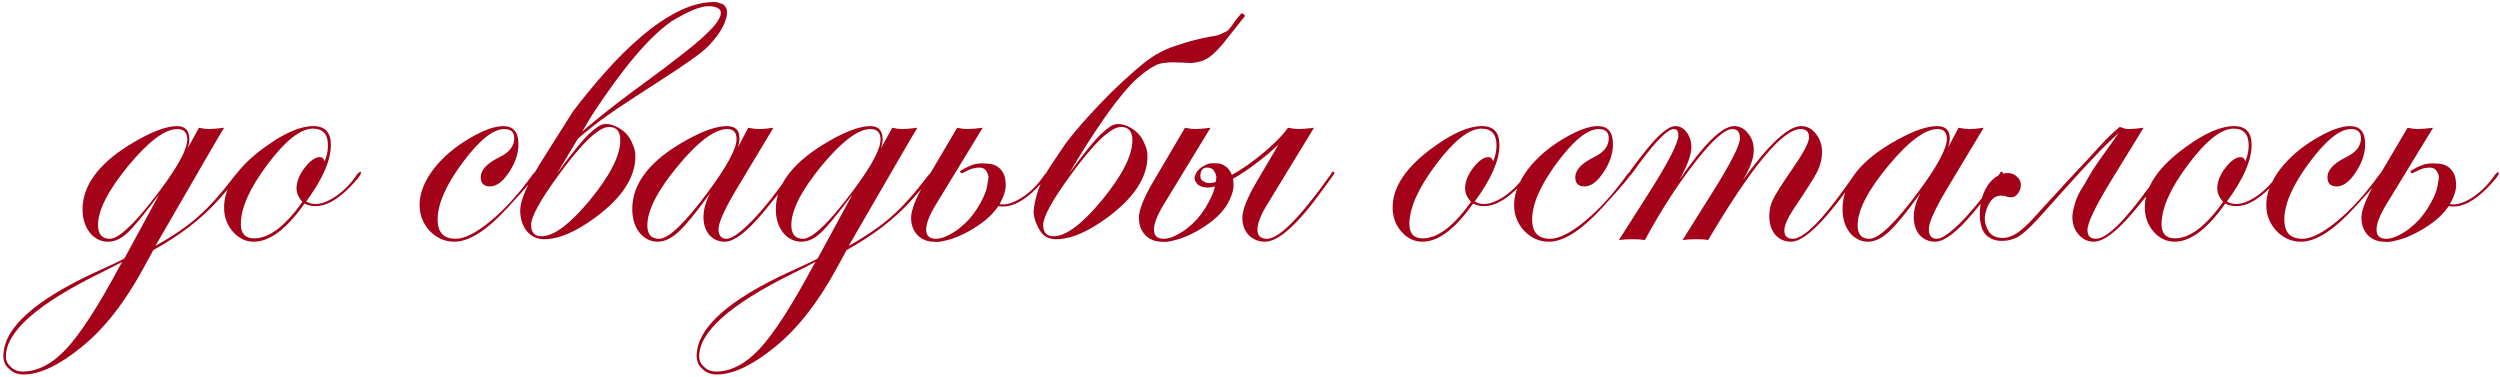 <?xml version="1.0" encoding="UTF-8"?> <svg xmlns="http://www.w3.org/2000/svg" width="717" height="108" viewBox="0 0 717 108" fill="none"><path d="M68.718 49.622C68.718 50.262 66.596 52.945 62.351 57.67C57.627 62.875 51.5 67.56 43.973 71.724L41.09 77.009C35.725 86.859 29.799 94.386 23.312 99.592C16.906 104.797 11.38 107.4 6.736 107.4C5.054 107.4 3.692 106.879 2.651 105.838C1.53 104.877 0.97 103.636 0.97 102.114C0.97 94.106 10.019 85.978 28.117 77.73C32.041 75.968 34.563 74.767 35.685 74.126L45.655 55.748C41.33 61.514 38.247 65.237 36.405 66.919C34.644 68.52 32.842 69.321 31 69.321C28.918 69.321 27.156 68.44 25.715 66.679C24.353 64.837 23.672 62.635 23.672 60.072C23.672 53.345 28.077 47.219 36.886 41.694C42.812 38.01 47.456 36.168 50.82 36.168C53.142 36.168 54.303 37.449 54.303 40.012C54.303 40.733 54.143 41.574 53.823 42.534L57.066 36.648C58.187 36.889 59.108 37.009 59.829 37.009C60.87 37.009 62.351 36.889 64.273 36.648C64.033 36.969 62.311 39.892 59.108 45.417L44.574 70.522C49.699 67.64 53.783 64.837 56.826 62.114C59.949 59.391 63.432 55.508 67.276 50.462C67.917 49.662 68.317 49.261 68.478 49.261C68.638 49.341 68.718 49.461 68.718 49.622ZM53.703 40.012C53.703 38.01 52.742 37.009 50.82 37.009C47.296 37.009 42.611 40.532 36.766 47.58C31 54.627 28.117 60.272 28.117 64.516C28.117 67.159 29.238 68.481 31.48 68.481C33.803 68.481 37.727 64.997 43.252 58.03C50.219 49.221 53.703 43.215 53.703 40.012ZM35.084 75.087C34.363 75.487 32.161 76.609 28.477 78.451C10.619 87.259 1.69 95.187 1.69 102.234C1.69 103.436 2.171 104.437 3.132 105.237C4.013 106.118 5.134 106.559 6.495 106.559C10.82 106.559 15.024 104.356 19.108 99.952C23.192 95.548 28.277 87.66 34.363 76.288L35.084 75.087ZM103.548 49.501C103.548 50.142 102.387 51.624 100.064 53.946C96.621 57.389 93.458 59.111 90.575 59.111C89.374 59.111 88.293 58.871 87.332 58.39C82.207 65.678 77.362 69.321 72.797 69.321C70.475 69.321 68.473 68.36 66.791 66.438C65.109 64.516 64.269 62.194 64.269 59.471C64.269 53.545 68.233 47.74 76.16 42.054C81.606 38.13 86.171 36.168 89.854 36.168C93.218 36.168 94.899 37.97 94.899 41.574C94.899 45.978 92.537 51.383 87.812 57.79C88.613 58.27 89.494 58.511 90.455 58.511C92.217 58.511 94.259 57.71 96.581 56.108C98.903 54.426 100.825 52.424 102.347 50.102C102.827 49.541 103.148 49.261 103.308 49.261C103.468 49.261 103.548 49.341 103.548 49.501ZM94.058 41.694C94.058 38.49 92.617 36.889 89.734 36.889C86.211 36.889 81.886 40.292 76.761 47.099C71.636 53.906 69.073 59.632 69.073 64.276C69.073 66.999 70.355 68.36 72.917 68.36C77.162 68.36 81.766 64.877 86.731 57.91C85.61 56.629 85.049 55.347 85.049 54.066C85.049 52.144 85.81 50.182 87.332 48.18C88.933 46.098 90.415 45.057 91.776 45.057C92.417 45.057 92.857 45.457 93.097 46.258C93.738 44.817 94.058 43.295 94.058 41.694ZM153.974 49.622C153.974 50.182 151.211 53.465 145.686 59.471C139.68 66.038 134.555 69.321 130.31 69.321C127.588 69.321 125.225 68.28 123.223 66.198C121.301 64.116 120.34 61.634 120.34 58.751C120.34 55.467 121.662 52.064 124.304 48.541C127.027 45.017 130.631 41.974 135.115 39.411C138.879 37.249 141.962 36.168 144.365 36.168C147.247 36.168 148.689 37.89 148.689 41.333C148.689 44.056 147.768 46.779 145.926 49.501C144.164 52.144 142.363 53.465 140.521 53.465C138.759 53.465 137.878 52.584 137.878 50.823C137.878 48.741 139.68 46.819 143.283 45.057C146.086 43.696 147.488 41.894 147.488 39.652C147.488 37.89 146.527 37.009 144.605 37.009C141.402 37.009 137.398 40.252 132.593 46.739C127.868 53.145 125.506 58.55 125.506 62.955C125.506 66.639 127.227 68.481 130.671 68.481C133.233 68.481 136.557 66.799 140.641 63.435C144.725 60.072 148.729 55.668 152.653 50.222C153.133 49.581 153.494 49.261 153.734 49.261C153.894 49.341 153.974 49.461 153.974 49.622ZM160.363 44.697C161.324 43.175 162.886 41.413 165.048 39.411C167.29 37.409 169.813 35.287 172.615 33.045C175.418 30.803 178.381 28.52 181.504 26.198C184.708 23.876 187.791 21.593 190.754 19.351C193.717 17.109 196.439 14.987 198.922 12.985C201.404 10.903 203.326 9.101 204.688 7.579C206.049 5.978 206.73 4.696 206.73 3.736C206.81 2.694 205.929 2.054 204.087 1.814C202.565 1.653 200.764 2.014 198.682 2.895C196.68 3.776 194.637 4.857 192.555 6.138C186.149 10.622 178.581 19.551 169.853 32.925L159.762 49.742C163.847 44.136 166.89 40.372 168.892 38.45C169.933 37.489 170.814 36.769 171.534 36.288C172.255 35.808 173.016 35.568 173.817 35.568C174.778 35.568 175.739 35.808 176.699 36.288C177.741 36.769 178.661 37.409 179.462 38.21C180.263 39.011 180.904 40.012 181.384 41.213C181.945 42.334 182.225 43.535 182.225 44.817C182.225 50.823 178.461 56.629 170.934 62.234C165.248 66.478 160.283 68.601 156.039 68.601C154.037 68.601 152.395 67.84 151.114 66.318C149.833 64.717 149.192 62.715 149.192 60.312C149.192 57.59 151.074 53.145 154.838 46.979L164.327 31.964C167.37 27.96 170.533 24.116 173.817 20.432C177.1 16.749 180.423 13.465 183.787 10.582C187.15 7.699 190.513 5.377 193.877 3.615C197.32 1.774 200.684 0.773 203.967 0.612C204.768 0.532 205.408 0.572 205.889 0.733C206.449 0.893 206.93 1.053 207.33 1.213C208.612 2.094 208.852 3.655 208.051 5.898C207.33 8.06 205.809 10.382 203.486 12.865C202.285 14.146 200.523 15.587 198.201 17.189C195.959 18.791 193.396 20.512 190.513 22.354C187.711 24.196 184.748 26.118 181.624 28.12C178.501 30.122 175.498 32.164 172.615 34.246C169.813 36.328 167.21 38.45 164.808 40.612C162.485 42.775 160.643 44.897 159.282 46.979L160.363 44.697ZM177.901 40.252C177.901 37.69 176.82 36.408 174.657 36.408C171.694 36.408 166.81 41.093 160.003 50.462C154.878 57.51 152.315 62.194 152.315 64.516C152.315 66.679 153.316 67.76 155.318 67.76C158.842 67.76 163.486 64.276 169.252 57.309C175.018 50.262 177.901 44.577 177.901 40.252ZM227.34 49.622C227.34 50.422 224.497 54.226 218.811 61.033C214.166 66.559 210.523 69.321 207.88 69.321C206.118 69.321 204.637 68.681 203.436 67.399C202.315 66.038 201.754 64.316 201.754 62.234C201.754 60.152 202.395 57.87 203.676 55.387C199.752 60.833 196.749 64.516 194.667 66.438C192.585 68.36 190.583 69.321 188.661 69.321C186.579 69.321 184.817 68.44 183.376 66.679C182.014 64.917 181.333 62.675 181.333 59.952C181.333 52.424 186.619 45.778 197.189 40.012C201.834 37.449 205.598 36.168 208.481 36.168C210.883 36.168 212.084 37.329 212.084 39.652C212.084 40.372 211.924 41.253 211.604 42.294L214.607 36.648C215.808 36.889 216.849 37.009 217.73 37.009C218.771 37.009 220.132 36.889 221.814 36.648L211.484 53.826C207.88 59.832 206.078 63.796 206.078 65.718C206.078 67.56 206.839 68.481 208.361 68.481C209.882 68.481 212.365 66.719 215.808 63.195C219.252 59.592 222.775 55.147 226.379 49.862C226.539 49.461 226.739 49.261 226.979 49.261C227.22 49.261 227.34 49.381 227.34 49.622ZM211.244 39.892C211.244 37.97 210.363 37.009 208.601 37.009C204.997 37.009 200.273 40.532 194.427 47.58C188.581 54.627 185.658 60.312 185.658 64.637C185.658 67.199 186.779 68.481 189.021 68.481C191.744 68.481 196.429 63.996 203.075 55.027C208.521 47.66 211.244 42.614 211.244 39.892ZM267.55 49.622C267.55 50.262 265.428 52.945 261.184 57.67C256.459 62.875 250.333 67.56 242.805 71.724L239.922 77.009C234.557 86.859 228.631 94.386 222.144 99.592C215.738 104.797 210.212 107.4 205.568 107.4C203.886 107.4 202.525 106.879 201.484 105.838C200.363 104.877 199.802 103.636 199.802 102.114C199.802 94.106 208.851 85.978 226.949 77.73C230.873 75.968 233.396 74.767 234.517 74.126L244.487 55.748C240.163 61.514 237.079 65.237 235.238 66.919C233.476 68.52 231.674 69.321 229.832 69.321C227.75 69.321 225.988 68.44 224.547 66.679C223.185 64.837 222.505 62.635 222.505 60.072C222.505 53.345 226.909 47.219 235.718 41.694C241.644 38.01 246.289 36.168 249.652 36.168C251.974 36.168 253.136 37.449 253.136 40.012C253.136 40.733 252.975 41.574 252.655 42.534L255.898 36.648C257.019 36.889 257.94 37.009 258.661 37.009C259.702 37.009 261.184 36.889 263.106 36.648C262.865 36.969 261.144 39.892 257.94 45.417L243.406 70.522C248.531 67.64 252.615 64.837 255.658 62.114C258.781 59.391 262.265 55.508 266.109 50.462C266.749 49.662 267.15 49.261 267.31 49.261C267.47 49.341 267.55 49.461 267.55 49.622ZM252.535 40.012C252.535 38.01 251.574 37.009 249.652 37.009C246.129 37.009 241.444 40.532 235.598 47.58C229.832 54.627 226.949 60.272 226.949 64.516C226.949 67.159 228.07 68.481 230.313 68.481C232.635 68.481 236.559 64.997 242.084 58.03C249.051 49.221 252.535 43.215 252.535 40.012ZM233.916 75.087C233.196 75.487 230.993 76.609 227.31 78.451C209.452 87.259 200.523 95.187 200.523 102.234C200.523 103.436 201.003 104.437 201.964 105.237C202.845 106.118 203.966 106.559 205.328 106.559C209.652 106.559 213.856 104.356 217.94 99.952C222.024 95.548 227.109 87.66 233.196 76.288L233.916 75.087ZM268.386 68.481C269.427 68.481 270.508 68.2 271.629 67.64C272.831 67.079 273.952 66.398 274.993 65.598C276.114 64.717 277.115 63.796 277.996 62.835C278.877 61.794 279.597 60.833 280.158 59.952C281.76 57.389 282.721 55.307 283.041 53.706C283.361 52.024 283.521 51.103 283.521 50.943C283.521 50.382 283.321 49.782 282.921 49.141C282.52 48.42 281.84 48.06 280.879 48.06C280.318 48.06 279.718 48.14 279.077 48.3C278.436 48.46 277.515 48.861 276.314 49.501C275.914 49.742 275.633 49.742 275.473 49.501C275.313 49.261 275.353 49.061 275.593 48.901C276.634 48.26 277.595 47.78 278.476 47.459C279.357 47.059 280.438 46.859 281.72 46.859C282.28 46.859 282.961 46.899 283.762 46.979C284.562 47.059 285.283 47.299 285.924 47.7C286.644 48.1 287.245 48.741 287.726 49.622C288.206 50.502 288.446 51.704 288.446 53.225C288.446 54.346 288.086 55.668 287.365 57.189C286.725 58.631 285.804 59.992 284.602 61.273C283.401 62.554 282 63.716 280.398 64.757C278.877 65.798 277.315 66.679 275.714 67.399C274.192 68.12 272.71 68.641 271.269 68.961C269.908 69.361 268.747 69.481 267.786 69.321C265.944 69.321 264.382 68.681 263.101 67.399C261.9 66.118 261.299 64.477 261.299 62.474C261.299 60.232 262.66 56.789 265.383 52.144L274.512 36.648C275.714 36.889 276.674 37.009 277.395 37.009C278.436 37.009 279.918 36.889 281.84 36.648L268.506 58.511C266.584 61.634 265.623 64.076 265.623 65.838C265.623 67.6 266.544 68.481 268.386 68.481ZM284.963 57.91C285.764 58.39 286.644 58.631 287.605 58.631C289.367 58.631 291.409 57.83 293.732 56.228C296.054 54.547 297.976 52.544 299.497 50.222C299.978 49.662 300.298 49.381 300.458 49.381C300.619 49.381 300.699 49.461 300.699 49.622C300.699 50.262 299.537 51.744 297.215 54.066C293.772 57.51 290.608 59.231 287.726 59.231C286.524 59.231 285.443 58.991 284.482 58.511L284.963 57.91ZM324.767 40.252C324.767 37.69 323.686 36.408 321.524 36.408C318.561 36.408 313.676 41.093 306.869 50.462C301.744 57.51 299.181 62.194 299.181 64.516C299.181 66.679 300.182 67.76 302.184 67.76C305.708 67.76 310.352 64.276 316.118 57.309C321.884 50.262 324.767 44.577 324.767 40.252ZM305.668 41.093C307.429 38.771 309.471 36.328 311.794 33.766C314.116 31.203 316.398 28.801 318.641 26.558C320.963 24.316 323.125 22.314 325.127 20.552C327.129 18.791 328.731 17.509 329.932 16.709C332.174 15.107 334.857 13.826 337.98 12.865C341.103 11.824 344.226 11.023 347.349 10.462C348.711 10.302 349.752 10.022 350.473 9.621C351.273 9.221 351.834 8.941 352.154 8.781C352.955 7.82 353.596 6.979 354.076 6.258C354.557 5.537 355.197 4.737 355.998 3.856C356.078 3.776 356.238 3.816 356.479 3.976C356.719 4.056 356.919 4.256 357.079 4.576C354.997 7.219 353.275 9.381 351.914 11.063C350.633 12.745 349.472 14.066 348.431 15.027C347.47 15.988 346.549 16.669 345.668 17.069C344.867 17.469 343.946 17.75 342.905 17.91C342.264 18.07 341.464 18.11 340.503 18.03C339.542 17.95 338.501 17.91 337.379 17.91C336.338 17.83 335.257 17.87 334.136 18.03C333.015 18.11 332.014 18.39 331.133 18.871C329.692 19.672 328.17 20.753 326.569 22.114C325.047 23.395 323.325 25.237 321.403 27.64C319.481 29.962 317.319 32.925 314.917 36.528C312.514 40.052 309.752 44.456 306.629 49.742C310.713 44.136 313.756 40.372 315.758 38.45C316.799 37.489 317.68 36.769 318.4 36.288C319.121 35.808 319.882 35.568 320.683 35.568C321.644 35.568 322.605 35.808 323.566 36.288C324.607 36.769 325.528 37.409 326.328 38.21C327.129 39.011 327.77 40.012 328.25 41.213C328.811 42.334 329.091 43.535 329.091 44.817C329.091 50.823 325.327 56.629 317.8 62.234C312.114 66.478 307.149 68.601 302.905 68.601C300.903 68.601 299.421 67.88 298.46 66.438C297.499 64.997 296.859 63.475 296.538 61.874C296.298 60.593 296.578 58.55 297.379 55.748C298.18 52.945 299.622 50.022 301.704 46.979L305.668 41.093ZM382.734 49.622C382.734 49.702 382.534 50.022 382.134 50.583L379.611 54.066C372.324 64.236 366.718 69.321 362.794 69.321C360.952 69.321 359.391 68.681 358.11 67.399C356.908 66.118 356.308 64.477 356.308 62.474C356.308 60.232 357.669 56.789 360.392 52.144L369.521 36.648C370.722 36.889 371.683 37.009 372.404 37.009C373.445 37.009 374.926 36.889 376.848 36.648L363.515 58.511C361.593 61.634 360.632 64.076 360.632 65.838C360.632 67.6 361.553 68.481 363.395 68.481C366.838 68.481 372.965 62.274 381.773 49.862C381.934 49.461 382.134 49.261 382.374 49.261C382.614 49.261 382.734 49.381 382.734 49.622ZM370.122 37.85C369.881 38.25 369.201 39.011 368.08 40.132C366.958 41.253 365.557 42.534 363.875 43.976C362.274 45.337 360.472 46.739 358.47 48.18C356.548 49.541 354.626 50.743 352.704 51.784C350.862 52.745 349.101 53.385 347.419 53.706C345.817 53.946 344.496 53.666 343.455 52.865C342.814 52.144 342.534 51.463 342.614 50.823C342.774 50.102 343.095 49.461 343.575 48.901C344.056 48.34 344.616 47.9 345.257 47.58C345.977 47.179 346.578 46.939 347.059 46.859C347.619 46.779 348.3 46.779 349.101 46.859C349.901 46.859 350.622 47.099 351.263 47.58C351.983 47.98 352.584 48.661 353.065 49.622C353.545 50.502 353.785 51.704 353.785 53.225C353.785 54.346 353.425 55.668 352.704 57.189C352.064 58.631 351.143 59.992 349.941 61.273C348.74 62.554 347.339 63.716 345.737 64.757C344.216 65.798 342.654 66.679 341.052 67.399C339.531 68.12 338.049 68.641 336.608 68.961C335.247 69.361 334.086 69.481 333.125 69.321C331.283 69.321 329.721 68.681 328.44 67.399C327.239 66.118 326.638 64.477 326.638 62.474C326.638 60.232 327.999 56.789 330.722 52.144L339.851 36.648C341.052 36.889 342.013 37.009 342.734 37.009C343.775 37.009 345.257 36.889 347.179 36.648L333.845 58.511C331.923 61.634 330.962 64.076 330.962 65.838C330.962 67.6 331.883 68.481 333.725 68.481C334.766 68.481 335.847 68.2 336.968 67.64C338.17 67.079 339.291 66.398 340.332 65.598C341.453 64.717 342.454 63.796 343.335 62.835C344.216 61.794 344.936 60.833 345.497 59.952C347.099 57.389 348.06 55.307 348.38 53.706C348.7 52.024 348.86 51.103 348.86 50.943C348.86 50.382 348.66 49.782 348.26 49.141C347.859 48.42 347.179 48.06 346.218 48.06C345.577 48.06 345.097 48.26 344.776 48.661C344.536 48.981 344.376 49.381 344.296 49.862C344.216 50.342 344.256 50.823 344.416 51.303C344.656 51.704 344.936 51.944 345.257 52.024C346.138 52.745 347.659 52.665 349.821 51.784C352.064 50.903 354.426 49.622 356.908 47.94C359.391 46.258 361.793 44.376 364.116 42.294C366.438 40.212 368.2 38.33 369.401 36.648L370.122 37.85ZM438.689 49.501C438.689 50.142 437.528 51.624 435.205 53.946C431.762 57.389 428.599 59.111 425.716 59.111C424.515 59.111 423.434 58.871 422.473 58.39C417.347 65.678 412.503 69.321 407.938 69.321C405.616 69.321 403.614 68.36 401.932 66.438C400.25 64.516 399.409 62.194 399.409 59.471C399.409 53.545 403.373 47.74 411.301 42.054C416.747 38.13 421.311 36.168 424.995 36.168C428.359 36.168 430.04 37.97 430.04 41.574C430.04 45.978 427.678 51.383 422.953 57.79C423.754 58.27 424.635 58.511 425.596 58.511C427.358 58.511 429.4 57.71 431.722 56.108C434.044 54.426 435.966 52.424 437.488 50.102C437.968 49.541 438.288 49.261 438.449 49.261C438.609 49.261 438.689 49.341 438.689 49.501ZM429.199 41.694C429.199 38.49 427.758 36.889 424.875 36.889C421.351 36.889 417.027 40.292 411.902 47.099C406.777 53.906 404.214 59.632 404.214 64.276C404.214 66.999 405.496 68.36 408.058 68.36C412.302 68.36 416.907 64.877 421.872 57.91C420.751 56.629 420.19 55.347 420.19 54.066C420.19 52.144 420.951 50.182 422.473 48.18C424.074 46.098 425.556 45.057 426.917 45.057C427.558 45.057 427.998 45.457 428.238 46.258C428.879 44.817 429.199 43.295 429.199 41.694ZM467.883 49.622C467.883 50.182 465.12 53.465 459.595 59.471C453.589 66.038 448.463 69.321 444.219 69.321C441.496 69.321 439.134 68.28 437.132 66.198C435.21 64.116 434.249 61.634 434.249 58.751C434.249 55.467 435.57 52.064 438.213 48.541C440.936 45.017 444.539 41.974 449.024 39.411C452.788 37.249 455.871 36.168 458.273 36.168C461.156 36.168 462.598 37.89 462.598 41.333C462.598 44.056 461.677 46.779 459.835 49.501C458.073 52.144 456.271 53.465 454.429 53.465C452.668 53.465 451.787 52.584 451.787 50.823C451.787 48.741 453.589 46.819 457.192 45.057C459.995 43.696 461.396 41.894 461.396 39.652C461.396 37.89 460.435 37.009 458.513 37.009C455.31 37.009 451.306 40.252 446.501 46.739C441.777 53.145 439.414 58.55 439.414 62.955C439.414 66.639 441.136 68.481 444.58 68.481C447.142 68.481 450.465 66.799 454.55 63.435C458.634 60.072 462.638 55.668 466.562 50.222C467.042 49.581 467.402 49.261 467.643 49.261C467.803 49.341 467.883 49.461 467.883 49.622ZM533.131 49.622C533.131 49.782 532.931 50.102 532.53 50.583L530.008 54.066C522.64 64.236 517.195 69.321 513.671 69.321C511.829 69.321 510.308 68.641 509.107 67.279C507.986 65.918 507.425 64.156 507.425 61.994C507.425 60.232 507.785 58.631 508.506 57.189C509.227 55.668 511.029 52.825 513.912 48.661C517.195 43.936 518.837 40.853 518.837 39.411C518.837 37.81 518.036 37.009 516.434 37.009C511.309 37.009 502.46 47.62 489.887 68.841C489.087 68.681 488.006 68.601 486.644 68.601C485.043 68.601 483.681 68.681 482.56 68.841L490.848 55.628C496.294 46.979 499.017 41.654 499.017 39.652C499.017 37.89 498.296 37.009 496.854 37.009C494.692 37.009 491.169 40.132 486.284 46.378C481.399 52.544 476.554 60.032 471.749 68.841C470.868 68.681 469.707 68.601 468.266 68.601C466.744 68.601 465.423 68.681 464.302 68.841L472.71 55.628C478.476 46.578 481.359 40.973 481.359 38.811C481.359 37.609 480.918 37.009 480.038 37.009C478.116 37.009 474.152 41.213 468.146 49.622C467.745 50.182 467.425 50.462 467.185 50.462C467.025 50.382 466.944 50.262 466.944 50.102C466.944 49.702 468.706 47.299 472.23 42.895C475.833 38.41 478.596 36.168 480.518 36.168C481.799 36.168 482.88 36.769 483.761 37.97C484.642 39.171 485.083 40.572 485.083 42.174C485.083 44.416 483.921 47.58 481.599 51.664C488.646 41.333 493.891 36.168 497.335 36.168C498.937 36.168 500.258 36.849 501.299 38.21C502.42 39.491 502.981 41.133 502.981 43.135C502.981 45.377 501.94 48.22 499.857 51.664C507.305 41.333 512.871 36.168 516.554 36.168C518.236 36.168 519.637 36.889 520.758 38.33C521.96 39.772 522.56 41.533 522.56 43.615C522.56 45.457 522.12 47.299 521.239 49.141C520.358 50.903 518.156 54.386 514.632 59.592C512.71 62.474 511.749 64.637 511.749 66.078C511.749 67.68 512.55 68.481 514.152 68.481C517.195 68.481 522.24 63.556 529.287 53.706L531.089 51.183L532.17 49.862C532.33 49.461 532.53 49.261 532.77 49.261C533.011 49.261 533.131 49.381 533.131 49.622ZM574.446 49.622C574.446 50.422 571.603 54.226 565.917 61.033C561.273 66.559 557.629 69.321 554.986 69.321C553.224 69.321 551.743 68.681 550.542 67.399C549.421 66.038 548.86 64.316 548.86 62.234C548.86 60.152 549.501 57.87 550.782 55.387C546.858 60.833 543.855 64.516 541.773 66.438C539.691 68.36 537.689 69.321 535.767 69.321C533.685 69.321 531.923 68.44 530.482 66.679C529.12 64.917 528.44 62.675 528.44 59.952C528.44 52.424 533.725 45.778 544.296 40.012C548.94 37.449 552.704 36.168 555.587 36.168C557.989 36.168 559.19 37.329 559.19 39.652C559.19 40.372 559.03 41.253 558.71 42.294L561.713 36.648C562.914 36.889 563.955 37.009 564.836 37.009C565.877 37.009 567.239 36.889 568.92 36.648L558.59 53.826C554.986 59.832 553.184 63.796 553.184 65.718C553.184 67.56 553.945 68.481 555.467 68.481C556.988 68.481 559.471 66.719 562.914 63.195C566.358 59.592 569.881 55.147 573.485 49.862C573.645 49.461 573.845 49.261 574.085 49.261C574.326 49.261 574.446 49.381 574.446 49.622ZM558.35 39.892C558.35 37.97 557.469 37.009 555.707 37.009C552.103 37.009 547.379 40.532 541.533 47.58C535.687 54.627 532.764 60.312 532.764 64.637C532.764 67.199 533.885 68.481 536.127 68.481C538.85 68.481 543.535 63.996 550.181 55.027C555.627 47.66 558.35 42.614 558.35 39.892ZM607.689 38.09C606.168 39.451 604.446 41.093 602.524 43.015C600.682 44.937 598.8 46.939 596.878 49.021C594.956 51.103 593.034 53.225 591.112 55.387C589.271 57.469 587.589 59.351 586.067 61.033C584.706 62.554 583.505 63.836 582.464 64.877C581.503 65.838 580.582 66.639 579.701 67.279C578.9 67.92 578.059 68.36 577.178 68.601C576.298 68.921 575.257 69.081 574.055 69.081C572.213 69.081 570.692 68.481 569.491 67.279C568.37 65.998 567.809 64.076 567.809 61.514C567.809 60.072 567.969 58.631 568.29 57.189C568.69 55.748 569.251 54.466 569.971 53.345C570.692 52.224 571.533 51.343 572.494 50.703C573.535 49.982 574.656 49.622 575.857 49.622C576.898 49.622 577.779 49.982 578.5 50.703C579.221 51.343 579.581 52.104 579.581 52.985C579.581 53.946 579.301 54.787 578.74 55.508C578.179 56.228 577.579 56.589 576.938 56.589C576.298 56.589 575.777 56.508 575.377 56.348C575.056 56.188 574.576 56.108 573.935 56.108C572.574 56.108 571.493 56.749 570.692 58.03C569.891 59.311 569.411 60.713 569.251 62.234C569.17 63.676 569.531 65.037 570.332 66.318C571.132 67.6 572.494 68.24 574.416 68.24C575.777 68.24 577.219 67.72 578.74 66.679C580.262 65.558 581.743 64.196 583.185 62.595C584.466 61.153 585.587 59.912 586.548 58.871C587.509 57.83 588.51 56.749 589.551 55.628C590.672 54.426 591.913 53.065 593.275 51.544C594.716 50.022 596.518 48.1 598.68 45.778C599.801 44.577 601.163 43.095 602.764 41.333C604.446 39.491 606.168 37.85 607.929 36.408C608.57 36.569 609.05 36.729 609.371 36.889C609.771 36.969 610.172 37.009 610.572 37.009C611.533 37.009 612.934 36.889 614.776 36.648L605.407 51.904C600.922 59.271 598.68 63.956 598.68 65.958C598.68 67.64 599.481 68.481 601.082 68.481C604.126 68.481 609.211 63.556 616.338 53.706L618.14 51.183L619.221 49.862C619.381 49.461 619.581 49.261 619.821 49.261C620.062 49.261 620.182 49.381 620.182 49.622C620.182 50.422 617.339 54.226 611.653 61.033C606.928 66.559 603.205 69.321 600.482 69.321C598.8 69.321 597.359 68.641 596.158 67.279C594.956 65.918 594.356 64.236 594.356 62.234C594.356 61.433 594.556 60.312 594.956 58.871C595.357 57.349 595.957 55.908 596.758 54.547C597.559 53.345 598.32 52.064 599.04 50.703C599.841 49.261 600.762 47.82 601.803 46.378L607.689 38.09ZM654.413 49.501C654.413 50.142 653.252 51.624 650.93 53.946C647.486 57.389 644.323 59.111 641.44 59.111C640.239 59.111 639.158 58.871 638.197 58.39C633.072 65.678 628.227 69.321 623.662 69.321C621.34 69.321 619.338 68.36 617.656 66.438C615.975 64.516 615.134 62.194 615.134 59.471C615.134 53.545 619.098 47.74 627.026 42.054C632.471 38.13 637.036 36.168 640.719 36.168C644.083 36.168 645.764 37.97 645.764 41.574C645.764 45.978 643.402 51.383 638.677 57.79C639.478 58.27 640.359 58.511 641.32 58.511C643.082 58.511 645.124 57.71 647.446 56.108C649.768 54.426 651.69 52.424 653.212 50.102C653.692 49.541 654.013 49.261 654.173 49.261C654.333 49.261 654.413 49.341 654.413 49.501ZM644.924 41.694C644.924 38.49 643.482 36.889 640.599 36.889C637.076 36.889 632.751 40.292 627.626 47.099C622.501 53.906 619.939 59.632 619.939 64.276C619.939 66.999 621.22 68.36 623.782 68.36C628.027 68.36 632.631 64.877 637.596 57.91C636.475 56.629 635.915 55.347 635.915 54.066C635.915 52.144 636.675 50.182 638.197 48.18C639.798 46.098 641.28 45.057 642.641 45.057C643.282 45.057 643.722 45.457 643.963 46.258C644.603 44.817 644.924 43.295 644.924 41.694ZM683.607 49.622C683.607 50.182 680.844 53.465 675.319 59.471C669.313 66.038 664.188 69.321 659.943 69.321C657.221 69.321 654.858 68.28 652.856 66.198C650.934 64.116 649.973 61.634 649.973 58.751C649.973 55.467 651.295 52.064 653.937 48.541C656.66 45.017 660.264 41.974 664.748 39.411C668.512 37.249 671.595 36.168 673.998 36.168C676.88 36.168 678.322 37.89 678.322 41.333C678.322 44.056 677.401 46.779 675.559 49.501C673.797 52.144 671.996 53.465 670.154 53.465C668.392 53.465 667.511 52.584 667.511 50.823C667.511 48.741 669.313 46.819 672.916 45.057C675.719 43.696 677.121 41.894 677.121 39.652C677.121 37.89 676.16 37.009 674.238 37.009C671.035 37.009 667.031 40.252 662.226 46.739C657.501 53.145 655.139 58.55 655.139 62.955C655.139 66.639 656.86 68.481 660.304 68.481C662.866 68.481 666.19 66.799 670.274 63.435C674.358 60.072 678.362 55.668 682.286 50.222C682.766 49.581 683.127 49.261 683.367 49.261C683.527 49.341 683.607 49.461 683.607 49.622ZM684.35 68.481C685.391 68.481 686.473 68.2 687.594 67.64C688.795 67.079 689.916 66.398 690.957 65.598C692.078 64.717 693.079 63.796 693.96 62.835C694.841 61.794 695.562 60.833 696.122 59.952C697.724 57.389 698.685 55.307 699.005 53.706C699.325 52.024 699.486 51.103 699.486 50.943C699.486 50.382 699.285 49.782 698.885 49.141C698.485 48.42 697.804 48.06 696.843 48.06C696.282 48.06 695.682 48.14 695.041 48.3C694.401 48.46 693.48 48.861 692.278 49.501C691.878 49.742 691.598 49.742 691.438 49.501C691.277 49.261 691.317 49.061 691.558 48.901C692.599 48.26 693.56 47.78 694.441 47.459C695.321 47.059 696.403 46.859 697.684 46.859C698.244 46.859 698.925 46.899 699.726 46.979C700.527 47.059 701.247 47.299 701.888 47.7C702.609 48.1 703.209 48.741 703.69 49.622C704.17 50.502 704.411 51.704 704.411 53.225C704.411 54.346 704.05 55.668 703.329 57.189C702.689 58.631 701.768 59.992 700.567 61.273C699.365 62.554 697.964 63.716 696.362 64.757C694.841 65.798 693.279 66.679 691.678 67.399C690.156 68.12 688.675 68.641 687.233 68.961C685.872 69.361 684.711 69.481 683.75 69.321C681.908 69.321 680.346 68.681 679.065 67.399C677.864 66.118 677.263 64.477 677.263 62.474C677.263 60.232 678.625 56.789 681.347 52.144L690.477 36.648C691.678 36.889 692.639 37.009 693.359 37.009C694.401 37.009 695.882 36.889 697.804 36.648L684.471 58.511C682.549 61.634 681.588 64.076 681.588 65.838C681.588 67.6 682.509 68.481 684.35 68.481ZM700.927 57.91C701.728 58.39 702.609 58.631 703.57 58.631C705.331 58.631 707.374 57.83 709.696 56.228C712.018 54.547 713.94 52.544 715.462 50.222C715.942 49.662 716.262 49.381 716.423 49.381C716.583 49.381 716.663 49.461 716.663 49.622C716.663 50.262 715.502 51.744 713.179 54.066C709.736 57.51 706.573 59.231 703.69 59.231C702.489 59.231 701.408 58.991 700.447 58.511L700.927 57.91Z" fill="#A30219"></path></svg> 
